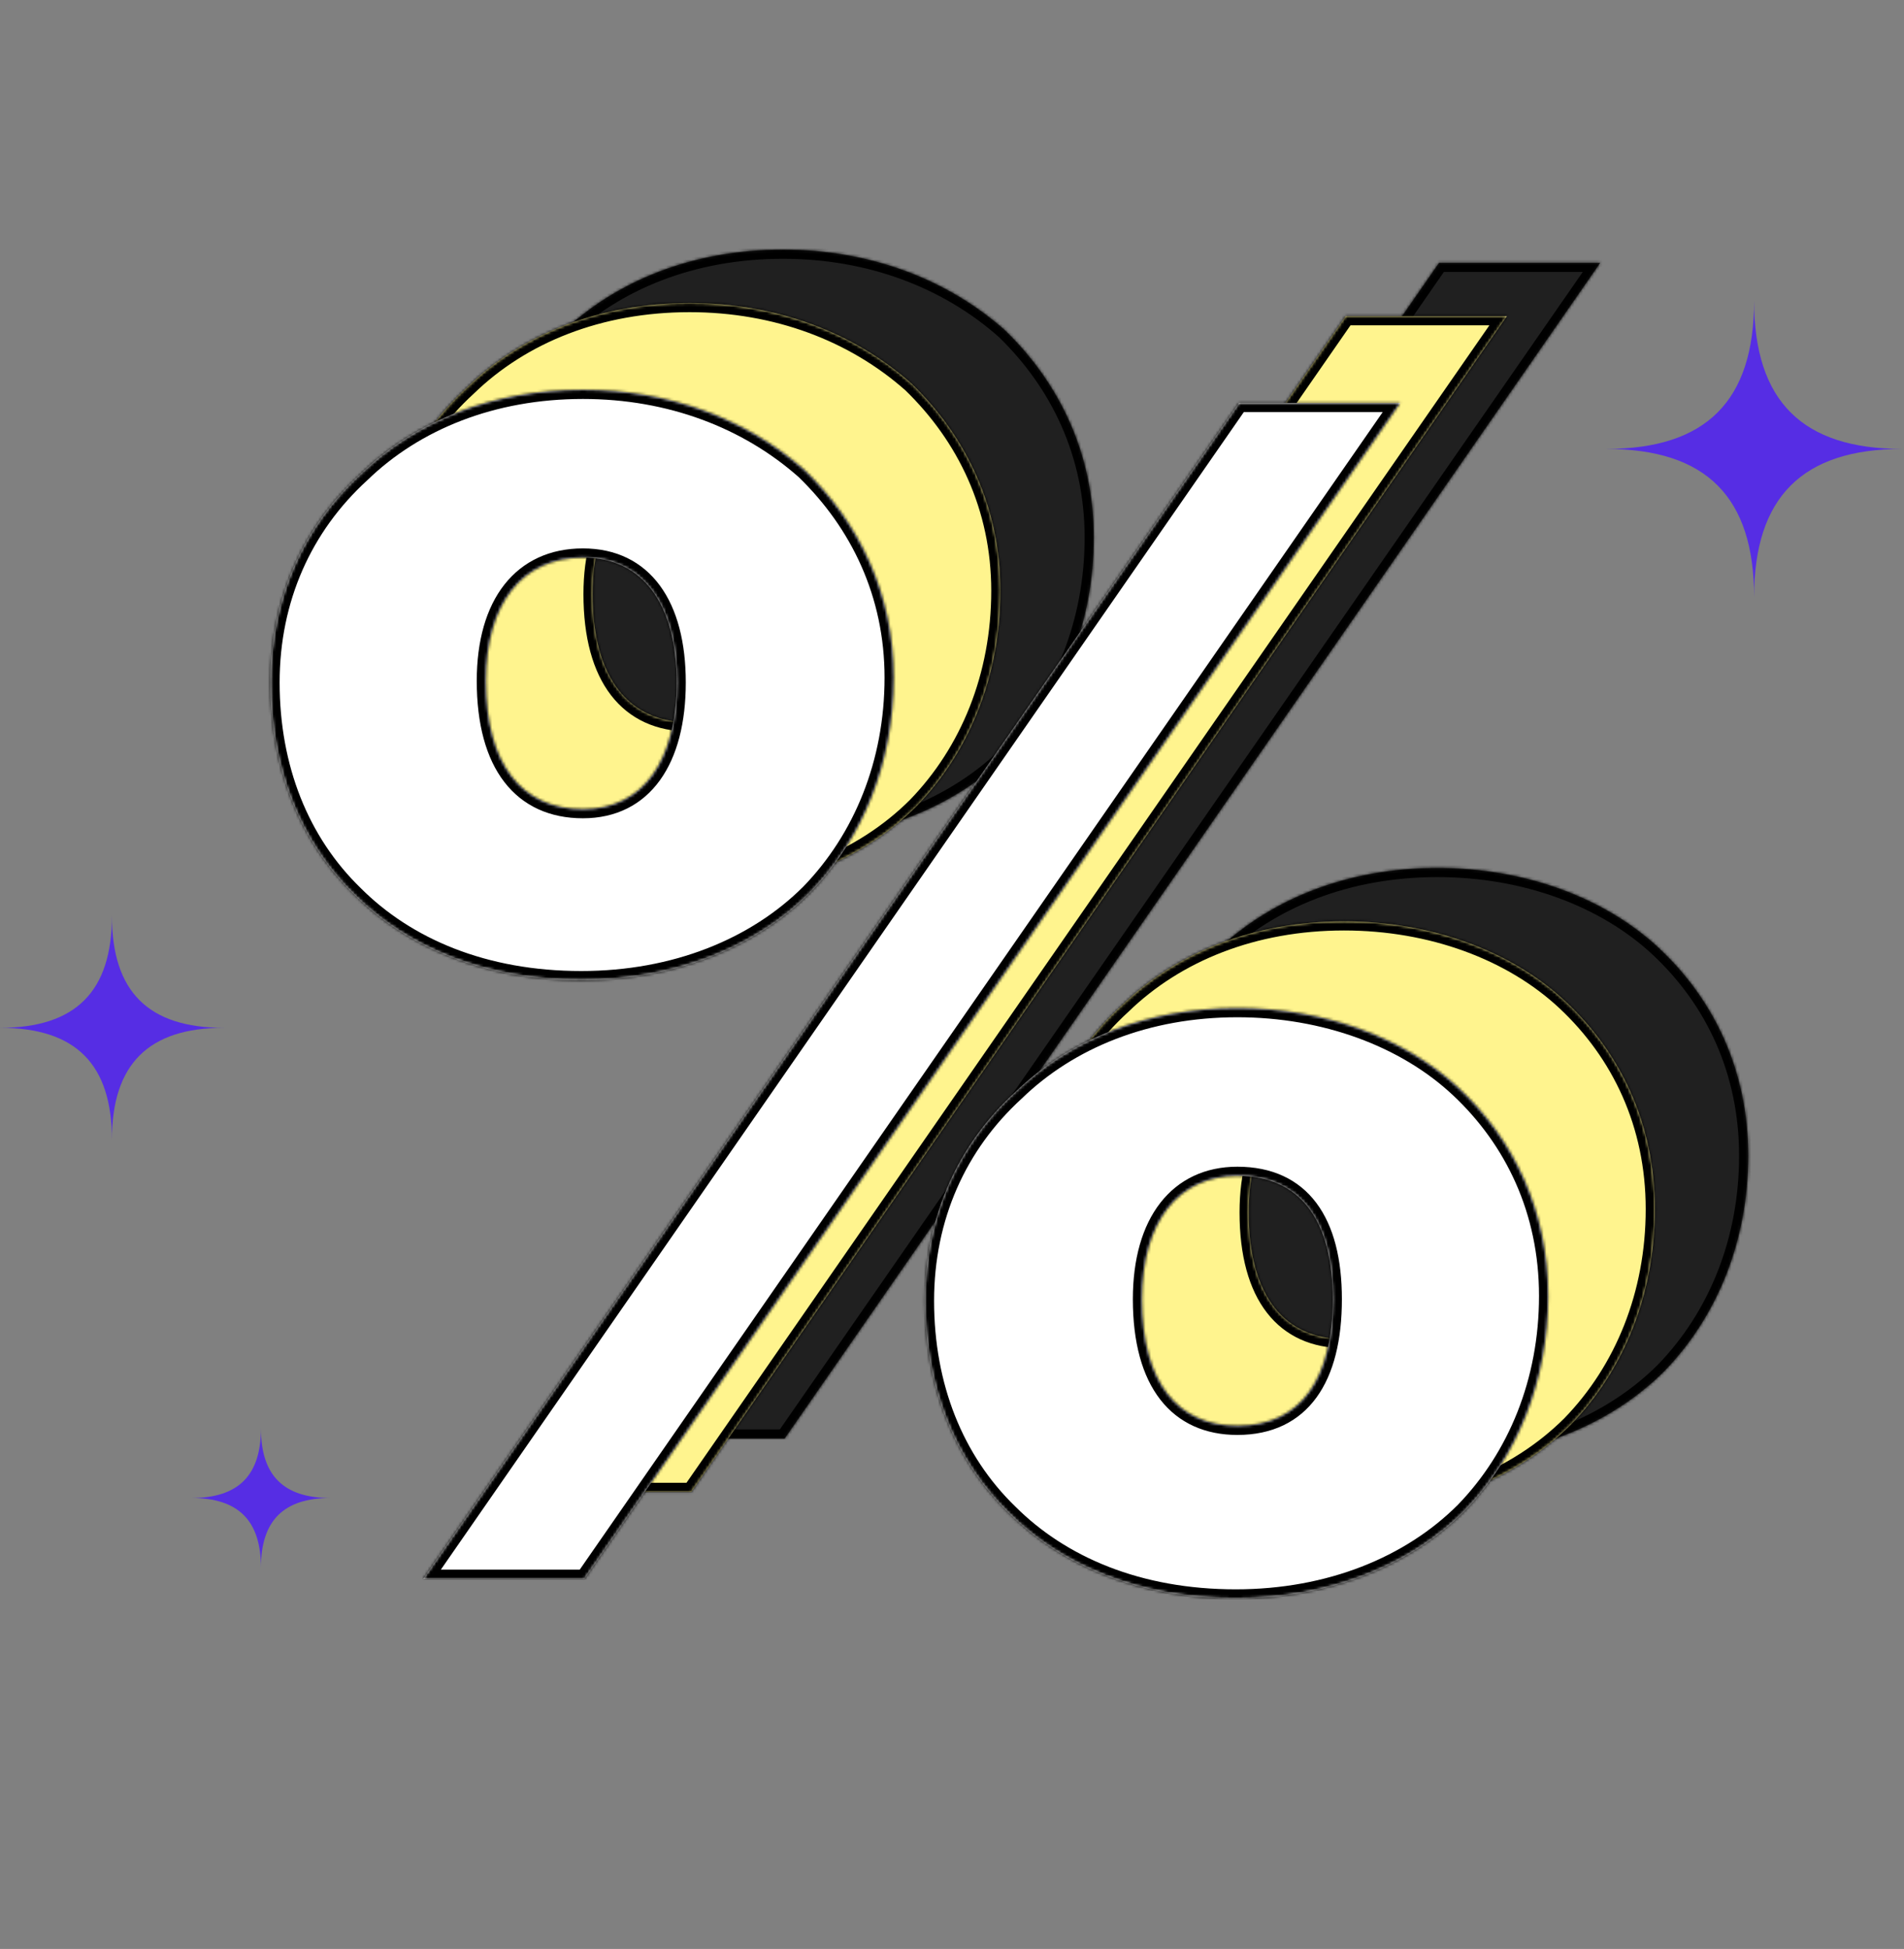 <?xml version="1.0" encoding="UTF-8"?> <svg xmlns="http://www.w3.org/2000/svg" width="679" height="695" viewBox="0 0 679 695" fill="none"><rect x="0" y="0" width="679" height="695" fill="#808080" stroke="none"/> <mask id="path-1-inside-1_5772_4612" fill="white"> <path d="M279.227 238.56C300.924 238.56 312.652 220.968 312.652 193.407C312.652 165.845 300.924 148.839 279.227 148.839C257.529 148.839 244.628 165.259 244.628 192.82C244.628 222.727 257.529 238.56 279.227 238.56ZM278.64 299.547C244.042 299.547 216.481 287.819 197.716 269.053C178.364 250.288 167.809 223.9 167.809 193.407C167.809 163.5 179.537 137.698 200.061 118.933C219.413 100.167 246.974 89.026 279.227 89.026C310.306 89.026 337.867 99.581 358.392 117.76C377.743 136.525 390.058 161.74 390.058 191.647C390.058 222.141 378.916 249.116 360.151 268.467C340.8 287.819 312.065 299.547 278.64 299.547ZM513.204 93.717H570.672L279.813 513H222.345L513.204 93.717ZM512.618 458.464C535.488 458.464 546.629 441.458 546.629 413.31C546.629 385.749 535.488 369.33 512.618 369.33C491.507 369.33 478.606 385.749 478.606 413.31C478.606 443.217 491.507 458.464 512.618 458.464ZM512.031 520.037C477.433 520.037 449.872 508.309 431.107 489.544C411.755 470.778 401.2 444.39 401.2 413.897C401.2 383.99 412.928 358.188 433.452 339.423C452.804 320.658 480.365 309.516 512.618 309.516C543.697 309.516 572.431 320.071 591.783 338.25C611.135 356.429 623.449 381.644 623.449 412.137C623.449 442.631 612.307 469.606 593.542 488.957C574.191 508.309 545.457 520.037 512.031 520.037Z"></path> </mask> <path d="M279.227 238.56C300.924 238.56 312.652 220.968 312.652 193.407C312.652 165.845 300.924 148.839 279.227 148.839C257.529 148.839 244.628 165.259 244.628 192.82C244.628 222.727 257.529 238.56 279.227 238.56ZM278.64 299.547C244.042 299.547 216.481 287.819 197.716 269.053C178.364 250.288 167.809 223.9 167.809 193.407C167.809 163.5 179.537 137.698 200.061 118.933C219.413 100.167 246.974 89.026 279.227 89.026C310.306 89.026 337.867 99.581 358.392 117.76C377.743 136.525 390.058 161.74 390.058 191.647C390.058 222.141 378.916 249.116 360.151 268.467C340.8 287.819 312.065 299.547 278.64 299.547ZM513.204 93.717H570.672L279.813 513H222.345L513.204 93.717ZM512.618 458.464C535.488 458.464 546.629 441.458 546.629 413.31C546.629 385.749 535.488 369.33 512.618 369.33C491.507 369.33 478.606 385.749 478.606 413.31C478.606 443.217 491.507 458.464 512.618 458.464ZM512.031 520.037C477.433 520.037 449.872 508.309 431.107 489.544C411.755 470.778 401.2 444.39 401.2 413.897C401.2 383.99 412.928 358.188 433.452 339.423C452.804 320.658 480.365 309.516 512.618 309.516C543.697 309.516 572.431 320.071 591.783 338.25C611.135 356.429 623.449 381.644 623.449 412.137C623.449 442.631 612.307 469.606 593.542 488.957C574.191 508.309 545.457 520.037 512.031 520.037Z" fill="#202020"></path> <path d="M197.716 269.053L200.02 266.749L200.003 266.731L199.985 266.714L197.716 269.053ZM200.061 118.933L202.26 121.338L202.296 121.306L202.33 121.272L200.061 118.933ZM358.392 117.76L360.661 115.42L360.608 115.369L360.553 115.32L358.392 117.76ZM360.151 268.467L362.456 270.772L362.474 270.754L362.491 270.736L360.151 268.467ZM513.204 93.717V90.457H511.498L510.526 91.859L513.204 93.717ZM570.672 93.717L573.35 95.575L576.9 90.457H570.672V93.717ZM279.813 513V516.259H281.519L282.491 514.858L279.813 513ZM222.345 513L219.667 511.142L216.117 516.259H222.345V513ZM431.107 489.544L433.411 487.239L433.394 487.221L433.376 487.204L431.107 489.544ZM433.452 339.423L435.652 341.828L435.687 341.796L435.721 341.763L433.452 339.423ZM591.783 338.25L589.551 340.625L589.551 340.625L591.783 338.25ZM593.542 488.957L595.847 491.262L595.865 491.244L595.882 491.226L593.542 488.957ZM279.227 241.819C291.079 241.819 300.439 236.952 306.721 228.223C312.903 219.632 315.911 207.586 315.911 193.407H309.393C309.393 206.788 306.536 217.319 301.43 224.415C296.424 231.372 289.071 235.301 279.227 235.301V241.819ZM315.911 193.407C315.911 179.228 312.904 167.314 306.704 158.86C300.403 150.268 291.039 145.58 279.227 145.58V152.099C289.112 152.099 296.46 155.914 301.447 162.715C306.536 169.654 309.393 180.024 309.393 193.407H315.911ZM279.227 145.58C267.472 145.58 257.84 150.073 251.229 158.48C244.697 166.786 241.369 178.58 241.369 192.82H247.888C247.888 179.499 251.01 169.303 256.353 162.509C261.617 155.816 269.283 152.099 279.227 152.099V145.58ZM241.369 192.82C241.369 208.179 244.673 220.422 251.21 228.896C257.843 237.495 267.504 241.819 279.227 241.819V235.301C269.252 235.301 261.613 231.709 256.372 224.914C251.034 217.995 247.888 207.368 247.888 192.82H241.369ZM278.64 296.287C244.802 296.287 218.104 284.833 200.02 266.749L195.411 271.358C214.857 290.804 243.281 302.806 278.64 302.806V296.287ZM199.985 266.714C181.341 248.635 171.068 223.129 171.068 193.407H164.549C164.549 224.671 175.387 251.941 195.447 271.393L199.985 266.714ZM171.068 193.407C171.068 164.406 182.418 139.48 202.26 121.338L197.862 116.527C176.656 135.915 164.549 162.593 164.549 193.407H171.068ZM202.33 121.272C221.015 103.154 247.736 92.285 279.227 92.285V85.766C246.212 85.766 217.811 97.181 197.792 116.593L202.33 121.272ZM279.227 92.285C309.556 92.285 336.336 102.578 356.231 120.2L360.553 115.32C339.399 96.584 311.057 85.766 279.227 85.766V92.285ZM356.123 120.1C374.901 138.309 386.799 162.702 386.799 191.647H393.317C393.317 160.779 380.586 134.741 360.661 115.42L356.123 120.1ZM386.799 191.647C386.799 221.333 375.959 247.483 357.811 266.198L362.491 270.736C381.873 250.748 393.317 222.948 393.317 191.647H386.799ZM357.846 266.162C339.178 284.83 311.309 296.287 278.64 296.287V302.806C312.822 302.806 342.421 290.807 362.456 270.772L357.846 266.162ZM513.204 96.976H570.672V90.457H513.204V96.976ZM567.994 91.859L277.135 511.142L282.491 514.858L573.35 95.575L567.994 91.859ZM279.813 509.741H222.345V516.259H279.813V509.741ZM225.023 514.858L515.882 95.575L510.526 91.859L219.667 511.142L225.023 514.858ZM512.618 461.723C524.967 461.723 534.507 457.072 540.837 448.358C547.046 439.81 549.889 427.736 549.889 413.31H543.37C543.37 427.032 540.642 437.535 535.563 444.527C530.604 451.353 523.139 455.205 512.618 455.205V461.723ZM549.889 413.31C549.889 399.167 547.042 387.369 540.81 379.033C534.462 370.542 524.923 366.07 512.618 366.07V372.589C523.182 372.589 530.649 376.327 535.589 382.936C540.646 389.7 543.37 399.892 543.37 413.31H549.889ZM512.618 366.07C501.128 366.07 491.645 370.585 485.121 378.985C478.675 387.285 475.347 399.069 475.347 413.31H481.865C481.865 399.99 484.988 389.784 490.269 382.984C495.473 376.284 502.997 372.589 512.618 372.589V366.07ZM475.347 413.31C475.347 428.669 478.651 440.771 485.121 449.102C491.686 457.554 501.201 461.723 512.618 461.723V455.205C502.924 455.205 495.432 451.75 490.269 445.103C485.012 438.334 481.865 427.858 481.865 413.31H475.347ZM512.031 516.778C478.194 516.778 451.495 505.323 433.411 487.239L428.802 491.848C448.248 511.294 476.673 523.296 512.031 523.296V516.778ZM433.376 487.204C414.733 469.126 404.459 443.619 404.459 413.897H397.94C397.94 445.161 408.778 472.431 428.838 491.883L433.376 487.204ZM404.459 413.897C404.459 384.897 415.809 359.97 435.652 341.828L431.253 337.017C410.047 356.405 397.94 383.083 397.94 413.897H404.459ZM435.721 341.763C454.406 323.644 481.127 312.775 512.618 312.775V306.256C479.604 306.256 451.202 317.671 431.183 337.083L435.721 341.763ZM512.618 312.775C543.003 312.775 570.896 323.1 589.551 340.625L594.015 335.874C573.967 317.042 544.392 306.256 512.618 306.256V312.775ZM589.551 340.625C608.28 358.219 620.19 382.588 620.19 412.137H626.709C626.709 380.701 613.989 354.638 594.015 335.874L589.551 340.625ZM620.19 412.137C620.19 441.824 609.351 467.973 591.202 486.688L595.882 491.226C615.264 471.239 626.709 443.438 626.709 412.137H620.19ZM591.238 486.652C572.57 505.321 544.7 516.778 512.031 516.778V523.296C546.213 523.296 575.812 511.297 595.847 491.262L591.238 486.652Z" fill="black" mask="url(#path-1-inside-1_5772_4612)"></path> <mask id="path-3-inside-2_5772_4612" fill="white"> <path d="M245.926 257.597C267.623 257.597 279.351 240.005 279.351 212.444C279.351 184.882 267.623 167.877 245.926 167.877C224.229 167.877 211.328 184.296 211.328 211.857C211.328 241.764 224.229 257.597 245.926 257.597ZM245.339 318.584C210.741 318.584 183.18 306.856 164.415 288.091C145.063 269.325 134.508 242.937 134.508 212.444C134.508 182.537 146.236 156.735 166.76 137.97C186.112 119.204 213.673 108.063 245.926 108.063C277.005 108.063 304.567 118.618 325.091 136.797C344.443 155.562 356.757 180.778 356.757 210.684C356.757 241.178 345.615 268.153 326.85 287.504C307.499 306.856 278.765 318.584 245.339 318.584ZM479.903 112.754H537.371L246.512 532.037H189.044L479.903 112.754ZM479.317 477.501C502.187 477.501 513.329 460.495 513.329 432.347C513.329 404.786 502.187 388.367 479.317 388.367C458.206 388.367 445.305 404.786 445.305 432.347C445.305 462.254 458.206 477.501 479.317 477.501ZM478.73 539.074C444.132 539.074 416.571 527.346 397.806 508.581C378.454 489.816 367.899 463.427 367.899 432.934C367.899 403.027 379.627 377.225 400.152 358.46C419.503 339.695 447.064 328.553 479.317 328.553C510.397 328.553 539.131 339.108 558.482 357.287C577.834 375.466 590.148 400.681 590.148 431.175C590.148 461.668 579.007 488.643 560.241 507.994C540.89 527.346 512.156 539.074 478.73 539.074Z"></path> </mask> <path d="M245.926 257.597C267.623 257.597 279.351 240.005 279.351 212.444C279.351 184.882 267.623 167.877 245.926 167.877C224.229 167.877 211.328 184.296 211.328 211.857C211.328 241.764 224.229 257.597 245.926 257.597ZM245.339 318.584C210.741 318.584 183.18 306.856 164.415 288.091C145.063 269.325 134.508 242.937 134.508 212.444C134.508 182.537 146.236 156.735 166.76 137.97C186.112 119.204 213.673 108.063 245.926 108.063C277.005 108.063 304.567 118.618 325.091 136.797C344.443 155.562 356.757 180.778 356.757 210.684C356.757 241.178 345.615 268.153 326.85 287.504C307.499 306.856 278.765 318.584 245.339 318.584ZM479.903 112.754H537.371L246.512 532.037H189.044L479.903 112.754ZM479.317 477.501C502.187 477.501 513.329 460.495 513.329 432.347C513.329 404.786 502.187 388.367 479.317 388.367C458.206 388.367 445.305 404.786 445.305 432.347C445.305 462.254 458.206 477.501 479.317 477.501ZM478.73 539.074C444.132 539.074 416.571 527.346 397.806 508.581C378.454 489.816 367.899 463.427 367.899 432.934C367.899 403.027 379.627 377.225 400.152 358.46C419.503 339.695 447.064 328.553 479.317 328.553C510.397 328.553 539.131 339.108 558.482 357.287C577.834 375.466 590.148 400.681 590.148 431.175C590.148 461.668 579.007 488.643 560.241 507.994C540.89 527.346 512.156 539.074 478.73 539.074Z" fill="#FFF48E"></path> <path d="M164.415 288.091L166.719 285.786L166.702 285.768L166.684 285.751L164.415 288.091ZM166.76 137.97L168.96 140.375L168.995 140.343L169.029 140.31L166.76 137.97ZM325.091 136.797L327.36 134.457L327.307 134.406L327.252 134.357L325.091 136.797ZM326.85 287.504L329.155 289.809L329.173 289.791L329.19 289.773L326.85 287.504ZM479.903 112.754V109.495H478.198L477.225 110.896L479.903 112.754ZM537.371 112.754L540.05 114.612L543.599 109.495H537.371V112.754ZM246.512 532.037V535.296H248.218L249.19 533.895L246.512 532.037ZM189.044 532.037L186.366 530.179L182.816 535.296H189.044V532.037ZM397.806 508.581L400.111 506.276L400.093 506.258L400.075 506.241L397.806 508.581ZM400.152 358.46L402.351 360.865L402.386 360.833L402.421 360.8L400.152 358.46ZM558.482 357.287L556.251 359.663L556.251 359.663L558.482 357.287ZM560.241 507.994L562.546 510.299L562.564 510.281L562.581 510.263L560.241 507.994ZM245.926 260.857C257.779 260.857 267.138 255.989 273.42 247.26C279.603 238.669 282.61 226.623 282.61 212.444H276.092C276.092 225.825 273.236 236.357 268.129 243.452C263.123 250.409 255.77 254.338 245.926 254.338V260.857ZM282.61 212.444C282.61 198.265 279.603 186.351 273.403 177.897C267.102 169.305 257.738 164.617 245.926 164.617V171.136C255.811 171.136 263.159 174.951 268.146 181.752C273.235 188.691 276.092 199.061 276.092 212.444H282.61ZM245.926 164.617C234.172 164.617 224.539 169.11 217.928 177.517C211.396 185.823 208.068 197.617 208.068 211.857H214.587C214.587 198.536 217.71 188.34 223.052 181.546C228.316 174.853 235.983 171.136 245.926 171.136V164.617ZM208.068 211.857C208.068 227.216 211.372 239.459 217.91 247.933C224.543 256.532 234.203 260.857 245.926 260.857V254.338C235.952 254.338 228.313 250.746 223.071 243.952C217.733 237.033 214.587 226.405 214.587 211.857H208.068ZM245.339 315.325C211.502 315.325 184.804 303.87 166.719 285.786L162.11 290.395C181.556 309.841 209.981 321.843 245.339 321.843V315.325ZM166.684 285.751C148.041 267.673 137.767 242.166 137.767 212.444H131.248C131.248 243.708 142.086 270.978 162.146 290.43L166.684 285.751ZM137.767 212.444C137.767 183.444 149.117 158.517 168.96 140.375L164.561 135.564C143.355 154.952 131.248 181.63 131.248 212.444H137.767ZM169.029 140.31C187.714 122.191 214.435 111.322 245.926 111.322V104.803C212.912 104.803 184.51 116.218 164.491 135.63L169.029 140.31ZM245.926 111.322C276.255 111.322 303.035 121.615 322.93 139.237L327.252 134.357C306.098 115.621 277.756 104.803 245.926 104.803V111.322ZM322.822 139.137C341.6 157.346 353.498 181.739 353.498 210.684H360.017C360.017 179.816 347.285 153.778 327.36 134.457L322.822 139.137ZM353.498 210.684C353.498 240.371 342.659 266.52 324.51 285.235L329.19 289.773C348.572 269.786 360.017 241.985 360.017 210.684H353.498ZM324.546 285.199C305.878 303.868 278.008 315.325 245.339 315.325V321.843C279.521 321.843 309.12 309.844 329.155 289.809L324.546 285.199ZM479.903 116.013H537.371V109.495H479.903V116.013ZM534.693 110.896L243.834 530.179L249.19 533.895L540.05 114.612L534.693 110.896ZM246.512 528.778H189.044V535.296H246.512V528.778ZM191.722 533.895L482.581 114.612L477.225 110.896L186.366 530.179L191.722 533.895ZM479.317 480.76C491.666 480.76 501.206 476.109 507.536 467.395C513.746 458.847 516.588 446.773 516.588 432.347H510.069C510.069 446.069 507.341 456.572 502.262 463.564C497.303 470.39 489.838 474.242 479.317 474.242V480.76ZM516.588 432.347C516.588 418.204 513.741 406.406 507.51 398.07C501.162 389.579 491.623 385.107 479.317 385.107V391.626C489.881 391.626 497.348 395.364 502.288 401.973C507.345 408.737 510.069 418.929 510.069 432.347H516.588ZM479.317 385.107C467.827 385.107 458.345 389.622 451.82 398.022C445.374 406.322 442.046 418.106 442.046 432.347H448.564C448.564 419.027 451.687 408.821 456.969 402.021C462.172 395.321 469.696 391.626 479.317 391.626V385.107ZM442.046 432.347C442.046 447.706 445.35 459.808 451.82 468.139C458.386 476.591 467.9 480.76 479.317 480.76V474.242C469.623 474.242 462.132 470.787 456.969 464.14C451.711 457.371 448.564 446.895 448.564 432.347H442.046ZM478.73 535.815C444.893 535.815 418.195 524.36 400.111 506.276L395.501 510.885C414.947 530.332 443.372 542.333 478.73 542.333V535.815ZM400.075 506.241C381.432 488.163 371.158 462.656 371.158 432.934H364.64C364.64 464.198 375.477 491.469 395.537 510.921L400.075 506.241ZM371.158 432.934C371.158 403.934 382.508 379.007 402.351 360.865L397.952 356.054C376.746 375.442 364.64 402.12 364.64 432.934H371.158ZM402.421 360.8C421.105 342.681 447.826 331.812 479.317 331.812V325.294C446.303 325.294 417.901 336.708 397.883 356.12L402.421 360.8ZM479.317 331.812C509.702 331.812 537.595 342.138 556.251 359.663L560.714 354.911C540.666 336.079 511.091 325.294 479.317 325.294V331.812ZM556.251 359.663C574.979 377.256 586.889 401.625 586.889 431.175H593.408C593.408 399.738 580.689 373.675 560.714 354.911L556.251 359.663ZM586.889 431.175C586.889 460.861 576.05 487.01 557.902 505.725L562.581 510.263C581.963 490.276 593.408 462.475 593.408 431.175H586.889ZM557.937 505.69C539.269 524.358 511.399 535.815 478.73 535.815V542.333C512.912 542.333 542.511 530.334 562.546 510.299L557.937 505.69Z" fill="black" mask="url(#path-3-inside-2_5772_4612)"></path> <mask id="path-5-inside-3_5772_4612" fill="white"> <path d="M207.877 288.545C229.574 288.545 241.302 270.953 241.302 243.392C241.302 215.831 229.574 198.825 207.877 198.825C186.18 198.825 173.279 215.244 173.279 242.806C173.279 272.712 186.18 288.545 207.877 288.545ZM207.29 349.532C172.692 349.532 145.131 337.804 126.366 319.039C107.014 300.274 96.459 273.885 96.459 243.392C96.459 213.485 108.187 187.683 128.712 168.918C148.063 150.153 175.624 139.011 207.877 139.011C238.957 139.011 266.518 149.566 287.042 167.745C306.394 186.51 318.708 211.726 318.708 241.633C318.708 272.126 307.567 299.101 288.801 318.452C269.45 337.804 240.716 349.532 207.29 349.532ZM441.854 143.702H499.323L208.463 562.985H150.995L441.854 143.702ZM441.268 508.449C464.138 508.449 475.28 491.443 475.28 463.296C475.28 435.734 464.138 419.315 441.268 419.315C420.157 419.315 407.256 435.734 407.256 463.296C407.256 493.203 420.157 508.449 441.268 508.449ZM440.682 570.022C406.083 570.022 378.522 558.294 359.757 539.529C340.406 520.764 329.85 494.375 329.85 463.882C329.85 433.975 341.578 408.173 362.103 389.408C381.454 370.643 409.016 359.501 441.268 359.501C472.348 359.501 501.082 370.056 520.433 388.235C539.785 406.414 552.1 431.63 552.1 462.123C552.1 492.616 540.958 519.591 522.193 538.943C502.841 558.294 474.107 570.022 440.682 570.022Z"></path> </mask> <path d="M207.877 288.545C229.574 288.545 241.302 270.953 241.302 243.392C241.302 215.831 229.574 198.825 207.877 198.825C186.18 198.825 173.279 215.244 173.279 242.806C173.279 272.712 186.18 288.545 207.877 288.545ZM207.29 349.532C172.692 349.532 145.131 337.804 126.366 319.039C107.014 300.274 96.459 273.885 96.459 243.392C96.459 213.485 108.187 187.683 128.712 168.918C148.063 150.153 175.624 139.011 207.877 139.011C238.957 139.011 266.518 149.566 287.042 167.745C306.394 186.51 318.708 211.726 318.708 241.633C318.708 272.126 307.567 299.101 288.801 318.452C269.45 337.804 240.716 349.532 207.29 349.532ZM441.854 143.702H499.323L208.463 562.985H150.995L441.854 143.702ZM441.268 508.449C464.138 508.449 475.28 491.443 475.28 463.296C475.28 435.734 464.138 419.315 441.268 419.315C420.157 419.315 407.256 435.734 407.256 463.296C407.256 493.203 420.157 508.449 441.268 508.449ZM440.682 570.022C406.083 570.022 378.522 558.294 359.757 539.529C340.406 520.764 329.85 494.375 329.85 463.882C329.85 433.975 341.578 408.173 362.103 389.408C381.454 370.643 409.016 359.501 441.268 359.501C472.348 359.501 501.082 370.056 520.433 388.235C539.785 406.414 552.1 431.63 552.1 462.123C552.1 492.616 540.958 519.591 522.193 538.943C502.841 558.294 474.107 570.022 440.682 570.022Z" fill="white"></path> <path d="M126.366 319.039L128.671 316.734L128.653 316.716L128.635 316.699L126.366 319.039ZM128.712 168.918L130.911 171.323L130.946 171.291L130.981 171.258L128.712 168.918ZM287.042 167.745L289.311 165.405L289.258 165.354L289.203 165.305L287.042 167.745ZM288.801 318.452L291.106 320.757L291.124 320.739L291.141 320.721L288.801 318.452ZM441.854 143.702V140.443H440.149L439.176 141.844L441.854 143.702ZM499.323 143.702L502.001 145.56L505.55 140.443H499.323V143.702ZM208.463 562.985V566.245H210.169L211.141 564.843L208.463 562.985ZM150.995 562.985L148.317 561.128L144.767 566.245H150.995V562.985ZM359.757 539.529L362.062 537.224L362.044 537.207L362.026 537.189L359.757 539.529ZM362.103 389.408L364.302 391.814L364.337 391.781L364.372 391.748L362.103 389.408ZM520.433 388.235L518.202 390.611L518.202 390.611L520.433 388.235ZM522.193 538.943L524.497 541.247L524.515 541.23L524.533 541.212L522.193 538.943ZM207.877 291.805C219.73 291.805 229.09 286.938 235.372 278.208C241.554 269.617 244.562 257.572 244.562 243.392H238.043C238.043 256.773 235.187 267.305 230.08 274.4C225.074 281.357 217.721 285.286 207.877 285.286V291.805ZM244.562 243.392C244.562 229.213 241.554 217.3 235.354 208.845C229.053 200.253 219.689 195.565 207.877 195.565V202.084C217.762 202.084 225.11 205.9 230.098 212.7C235.186 219.639 238.043 230.009 238.043 243.392H244.562ZM207.877 195.565C196.123 195.565 186.491 200.058 179.879 208.465C173.347 216.771 170.019 228.565 170.019 242.806H176.538C176.538 229.485 179.661 219.288 185.003 212.494C190.267 205.801 197.934 202.084 207.877 202.084V195.565ZM170.019 242.806C170.019 258.164 173.323 270.407 179.861 278.881C186.494 287.48 196.154 291.805 207.877 291.805V285.286C197.903 285.286 190.264 281.695 185.022 274.9C179.685 267.981 176.538 257.353 176.538 242.806H170.019ZM207.29 346.273C173.453 346.273 146.755 334.818 128.671 316.734L124.061 321.344C143.507 340.79 171.932 352.791 207.29 352.791V346.273ZM128.635 316.699C109.992 298.621 99.718 273.114 99.718 243.392H93.2C93.2 274.656 104.037 301.927 124.097 321.379L128.635 316.699ZM99.718 243.392C99.718 214.392 111.068 189.465 130.911 171.323L126.512 166.512C105.306 185.901 93.2 212.578 93.2 243.392H99.718ZM130.981 171.258C149.665 153.139 176.386 142.27 207.877 142.27V135.752C174.863 135.752 146.461 147.166 126.443 166.578L130.981 171.258ZM207.877 142.27C238.206 142.27 264.986 152.564 284.881 170.185L289.203 165.305C268.05 146.569 239.707 135.752 207.877 135.752V142.27ZM284.773 170.085C303.551 188.294 315.449 212.688 315.449 241.633H321.968C321.968 210.764 309.236 184.726 289.311 165.405L284.773 170.085ZM315.449 241.633C315.449 271.319 304.61 297.468 286.462 316.183L291.141 320.721C310.523 300.734 321.968 272.933 321.968 241.633H315.449ZM286.497 316.148C267.829 334.816 239.959 346.273 207.29 346.273V352.791C241.472 352.791 271.071 340.792 291.106 320.757L286.497 316.148ZM441.854 146.962H499.323V140.443H441.854V146.962ZM496.645 141.844L205.785 561.128L211.141 564.843L502.001 145.56L496.645 141.844ZM208.463 559.726H150.995V566.245H208.463V559.726ZM153.673 564.843L444.533 145.56L439.176 141.844L148.317 561.128L153.673 564.843ZM441.268 511.709C453.617 511.709 463.158 507.057 469.487 498.343C475.697 489.795 478.539 477.721 478.539 463.296H472.02C472.02 477.018 469.292 487.521 464.213 494.512C459.254 501.339 451.789 505.19 441.268 505.19V511.709ZM478.539 463.296C478.539 449.153 475.693 437.354 469.461 429.018C463.113 420.527 453.574 416.056 441.268 416.056V422.574C451.832 422.574 459.299 426.313 464.24 432.921C469.296 439.685 472.02 449.877 472.02 463.296H478.539ZM441.268 416.056C429.778 416.056 420.296 420.57 413.772 428.97C407.325 437.27 403.997 449.054 403.997 463.296H410.516C410.516 449.976 413.638 439.769 418.92 432.969C424.124 426.269 431.647 422.574 441.268 422.574V416.056ZM403.997 463.296C403.997 478.655 407.301 490.756 413.772 499.087C420.337 507.54 429.851 511.709 441.268 511.709V505.19C431.574 505.19 424.083 501.735 418.92 495.088C413.662 488.319 410.516 477.844 410.516 463.296H403.997ZM440.682 566.763C406.844 566.763 380.146 555.308 362.062 537.224L357.452 541.834C376.899 561.28 405.323 573.282 440.682 573.282V566.763ZM362.026 537.189C343.383 519.111 333.11 493.604 333.11 463.882H326.591C326.591 495.146 337.428 522.417 357.488 541.869L362.026 537.189ZM333.11 463.882C333.11 434.882 344.459 409.956 364.302 391.814L359.903 387.003C338.698 406.391 326.591 433.068 326.591 463.882H333.11ZM364.372 391.748C383.056 373.629 409.777 362.76 441.268 362.76V356.242C408.254 356.242 379.852 367.656 359.834 387.068L364.372 391.748ZM441.268 362.76C471.653 362.76 499.546 373.086 518.202 390.611L522.665 385.86C502.618 367.027 473.042 356.242 441.268 356.242V362.76ZM518.202 390.611C536.93 408.204 548.84 432.573 548.84 462.123H555.359C555.359 430.686 542.64 404.624 522.665 385.86L518.202 390.611ZM548.84 462.123C548.84 491.809 538.001 517.958 519.853 536.674L524.533 541.212C543.914 521.224 555.359 493.423 555.359 462.123H548.84ZM519.888 536.638C501.22 555.306 473.35 566.763 440.682 566.763V573.282C474.864 573.282 504.462 561.282 524.497 541.247L519.888 536.638Z" fill="black" mask="url(#path-5-inside-3_5772_4612)"></path> <path d="M0 366.524C27.06 366.524 39.914 353.541 39.914 326.577C39.914 353.74 53.006 366.524 79.828 366.524C52.927 366.524 39.914 379.508 39.914 406.472C39.914 379.548 27.1 366.524 0 366.524Z" fill="#562DE4"></path> <path d="M572.729 160.094C608.534 160.094 625.541 142.914 625.541 107.237C625.541 143.177 642.865 160.094 678.354 160.094C642.759 160.094 625.541 177.274 625.541 212.951C625.541 177.326 608.586 160.094 572.729 160.094Z" fill="#562DE4"></path> <path d="M68.242 534.196C85.064 534.196 93.054 526.125 93.054 509.364C93.054 526.249 101.192 534.196 117.865 534.196C101.143 534.196 93.054 542.267 93.054 559.029C93.054 542.292 85.088 534.196 68.242 534.196Z" fill="#562DE4"></path> </svg> 